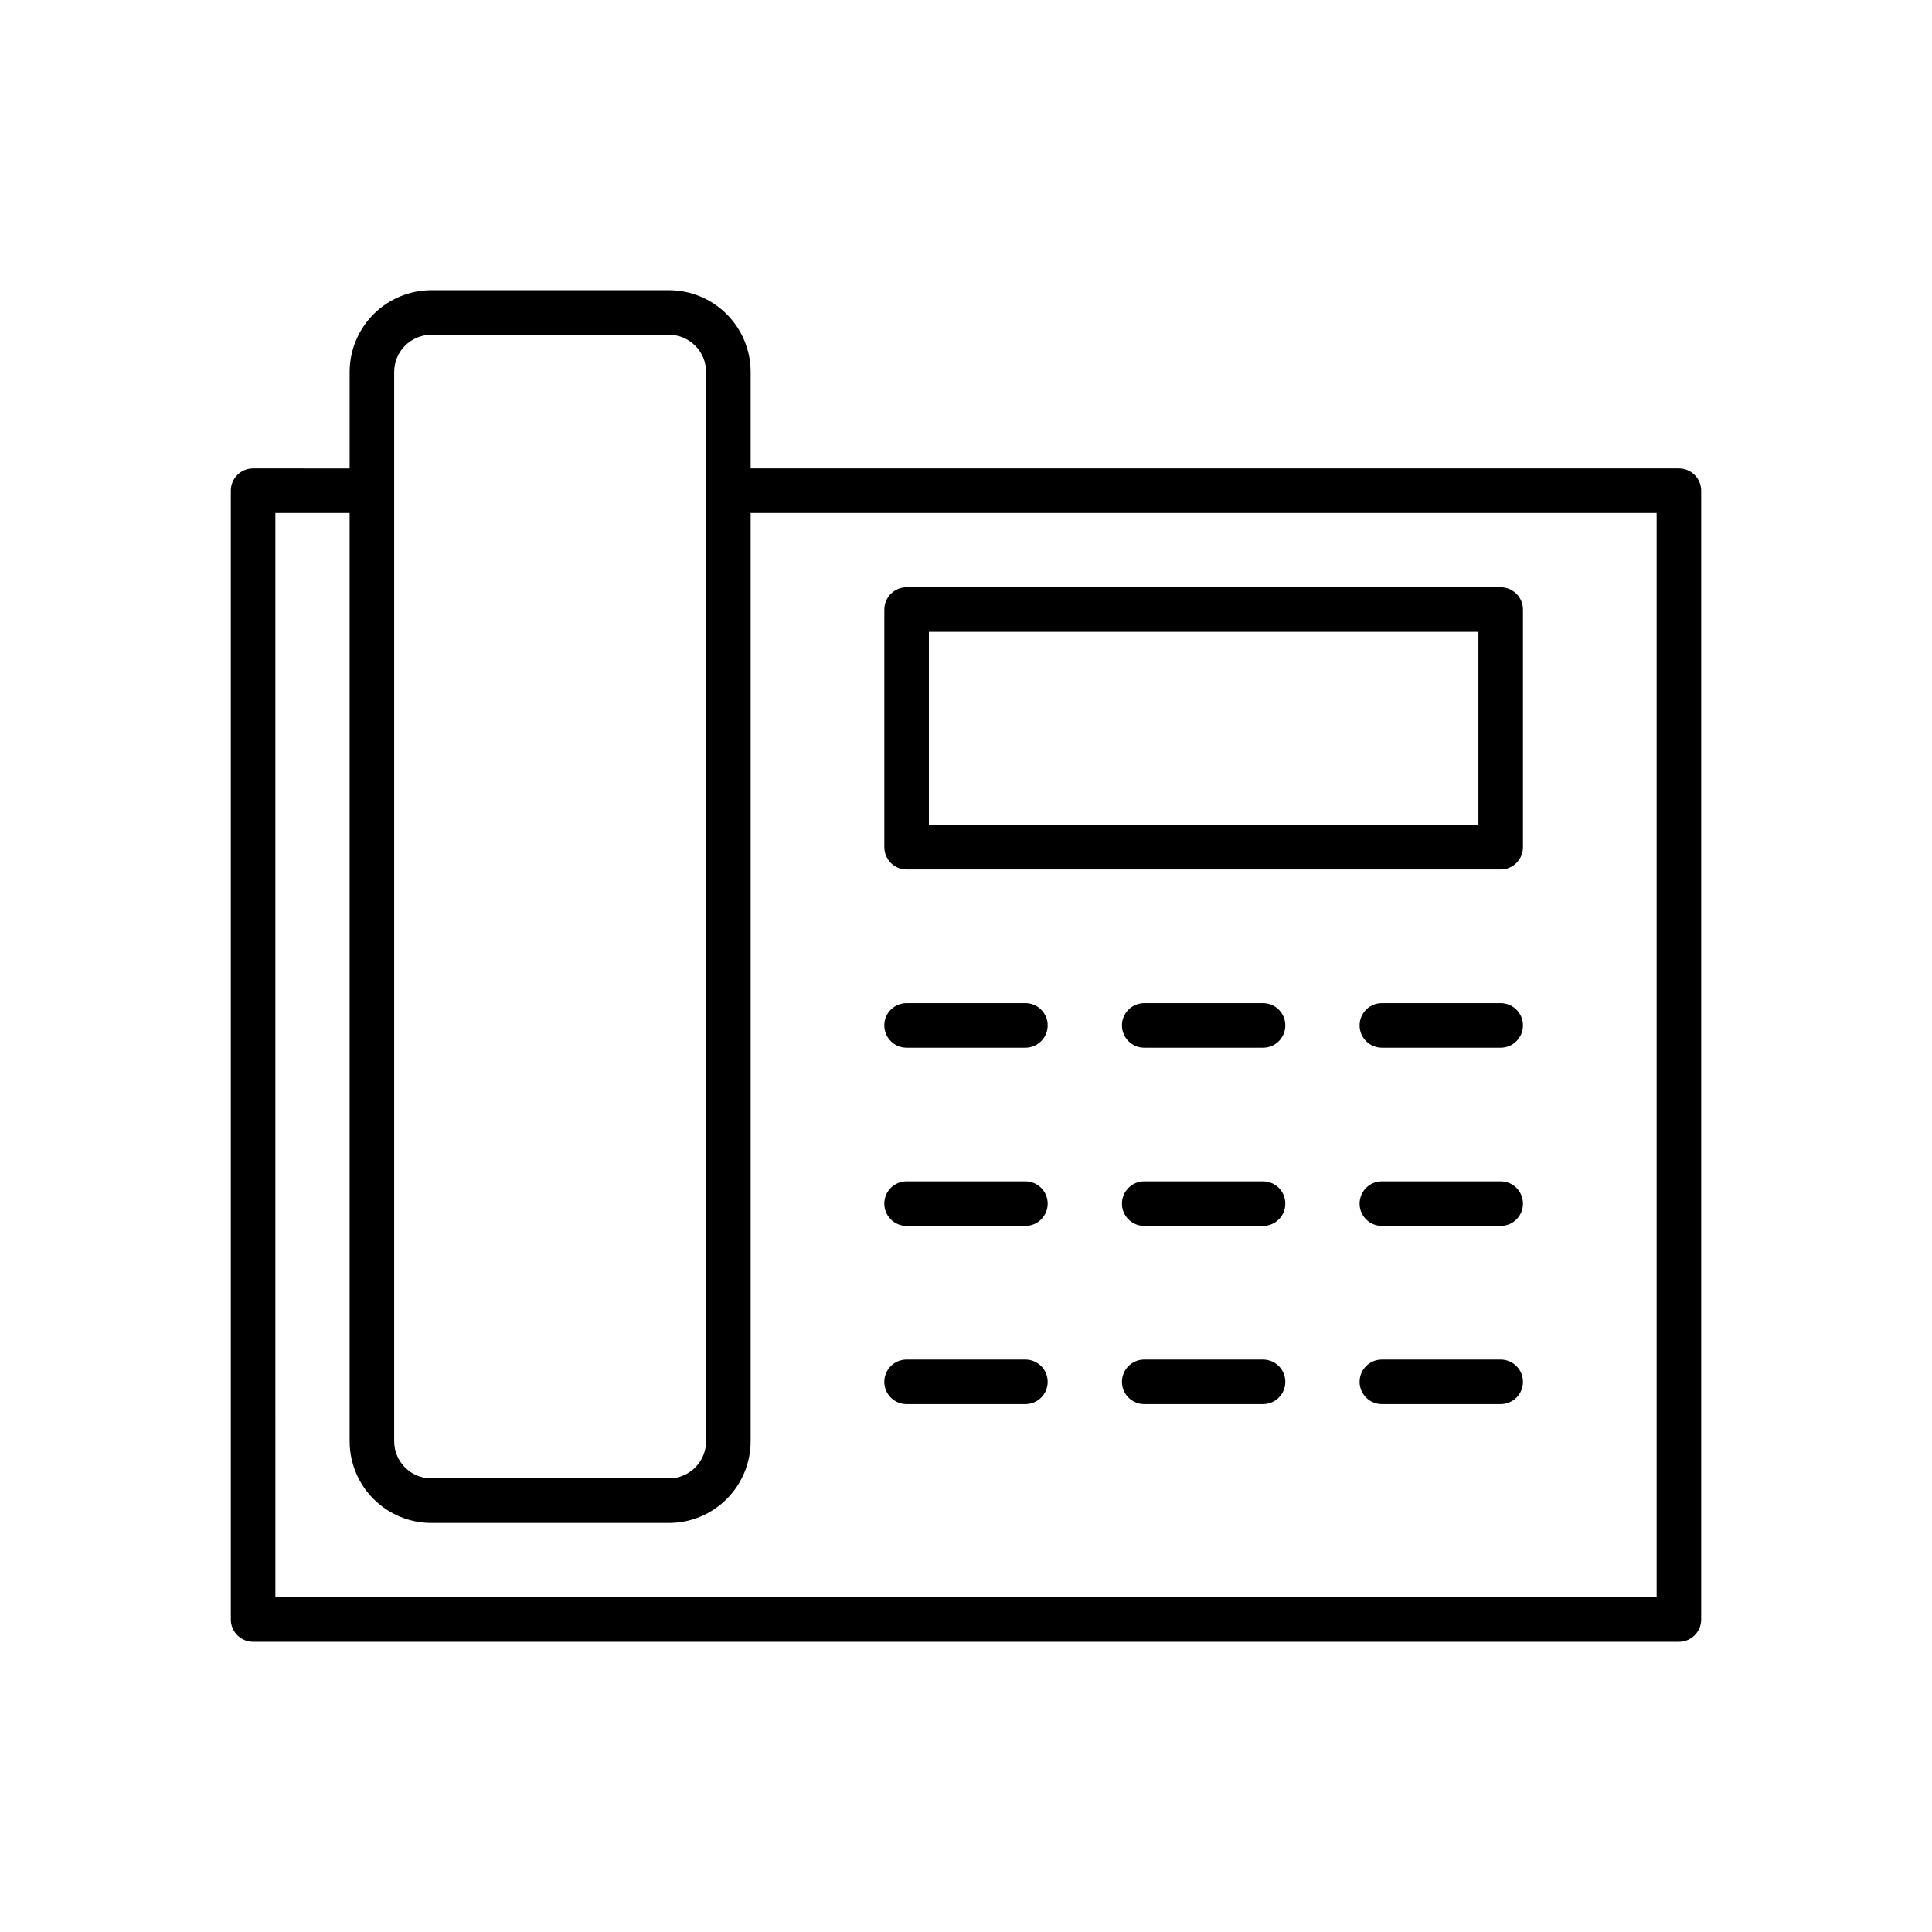 <?xml version="1.0" encoding="UTF-8"?>
<!-- Uploaded to: ICON Repo, www.iconrepo.com, Generator: ICON Repo Mixer Tools -->
<svg fill="#000000" width="800px" height="800px" version="1.1" viewBox="144 144 512 512" xmlns="http://www.w3.org/2000/svg">
 <g>
  <path d="m211.07 579.09h377.86c3.262 0 5.906-2.641 5.906-5.902v-299.14c0-3.262-2.644-5.902-5.906-5.906h-246v-25.582c-0.004-5.738-2.289-11.242-6.348-15.301-4.059-4.059-9.559-6.344-15.301-6.348h-62.977c-5.738 0.004-11.242 2.289-15.301 6.348-4.059 4.059-6.34 9.562-6.348 15.301v25.586l-25.582-0.004c-3.262 0.004-5.902 2.644-5.906 5.906v299.14c0.004 3.262 2.644 5.902 5.906 5.902zm5.902-299.14h19.68v246c0.008 5.742 2.289 11.246 6.348 15.301 4.059 4.059 9.562 6.344 15.301 6.348h62.977c5.742-0.004 11.242-2.289 15.301-6.348 4.059-4.055 6.344-9.559 6.348-15.301v-246h240.1v287.33h-366.05zm31.488-11.809v-25.582c0.008-5.434 4.41-9.836 9.84-9.84h62.977c5.434 0.004 9.836 4.406 9.84 9.84v283.39c-0.004 5.434-4.406 9.836-9.84 9.84h-62.977c-5.43-0.004-9.832-4.406-9.84-9.84z"/>
  <path d="m541.7 299.63h-157.44c-3.262 0.004-5.902 2.644-5.902 5.906v62.977c0 3.258 2.641 5.902 5.902 5.902h157.44c3.262 0 5.902-2.644 5.902-5.902v-62.977c0-3.262-2.641-5.902-5.902-5.906zm-5.902 62.977h-145.63v-51.168h145.63z"/>
  <path d="m541.7 409.84h-31.488c-3.262 0-5.902 2.641-5.902 5.902 0 3.262 2.641 5.906 5.902 5.906h31.488c3.262 0 5.902-2.644 5.902-5.906 0-3.262-2.641-5.902-5.902-5.902z"/>
  <path d="m478.72 409.84h-31.488c-3.262 0-5.902 2.641-5.902 5.902 0 3.262 2.641 5.906 5.902 5.906h31.488c3.262 0 5.902-2.644 5.902-5.906 0-3.262-2.641-5.902-5.902-5.902z"/>
  <path d="m415.74 409.84h-31.488c-3.262 0-5.902 2.641-5.902 5.902 0 3.262 2.641 5.906 5.902 5.906h31.488c3.262 0 5.906-2.644 5.906-5.906 0-3.262-2.644-5.902-5.906-5.902z"/>
  <path d="m478.72 457.07h-31.488c-3.262 0-5.902 2.644-5.902 5.906 0 3.258 2.641 5.902 5.902 5.902h31.488c3.262 0 5.902-2.644 5.902-5.902 0-3.262-2.641-5.906-5.902-5.906z"/>
  <path d="m415.74 457.07h-31.488c-3.262 0-5.902 2.644-5.902 5.906 0 3.258 2.641 5.902 5.902 5.902h31.488c3.262 0 5.906-2.644 5.906-5.902 0-3.262-2.644-5.906-5.906-5.906z"/>
  <path d="m478.72 504.3h-31.488c-3.262 0-5.902 2.641-5.902 5.902s2.641 5.902 5.902 5.902h31.488c3.262 0 5.902-2.641 5.902-5.902s-2.641-5.902-5.902-5.902z"/>
  <path d="m415.74 504.3h-31.488c-3.262 0-5.902 2.641-5.902 5.902s2.641 5.902 5.902 5.902h31.488c3.262 0 5.906-2.641 5.906-5.902s-2.644-5.902-5.906-5.902z"/>
  <path d="m541.7 457.07h-31.488c-3.262 0-5.902 2.644-5.902 5.906 0 3.258 2.641 5.902 5.902 5.902h31.488c3.262 0 5.902-2.644 5.902-5.902 0-3.262-2.641-5.906-5.902-5.906z"/>
  <path d="m541.7 504.3h-31.488c-3.262 0-5.902 2.641-5.902 5.902s2.641 5.902 5.902 5.902h31.488c3.262 0 5.902-2.641 5.902-5.902s-2.641-5.902-5.902-5.902z"/>
 </g>
</svg>